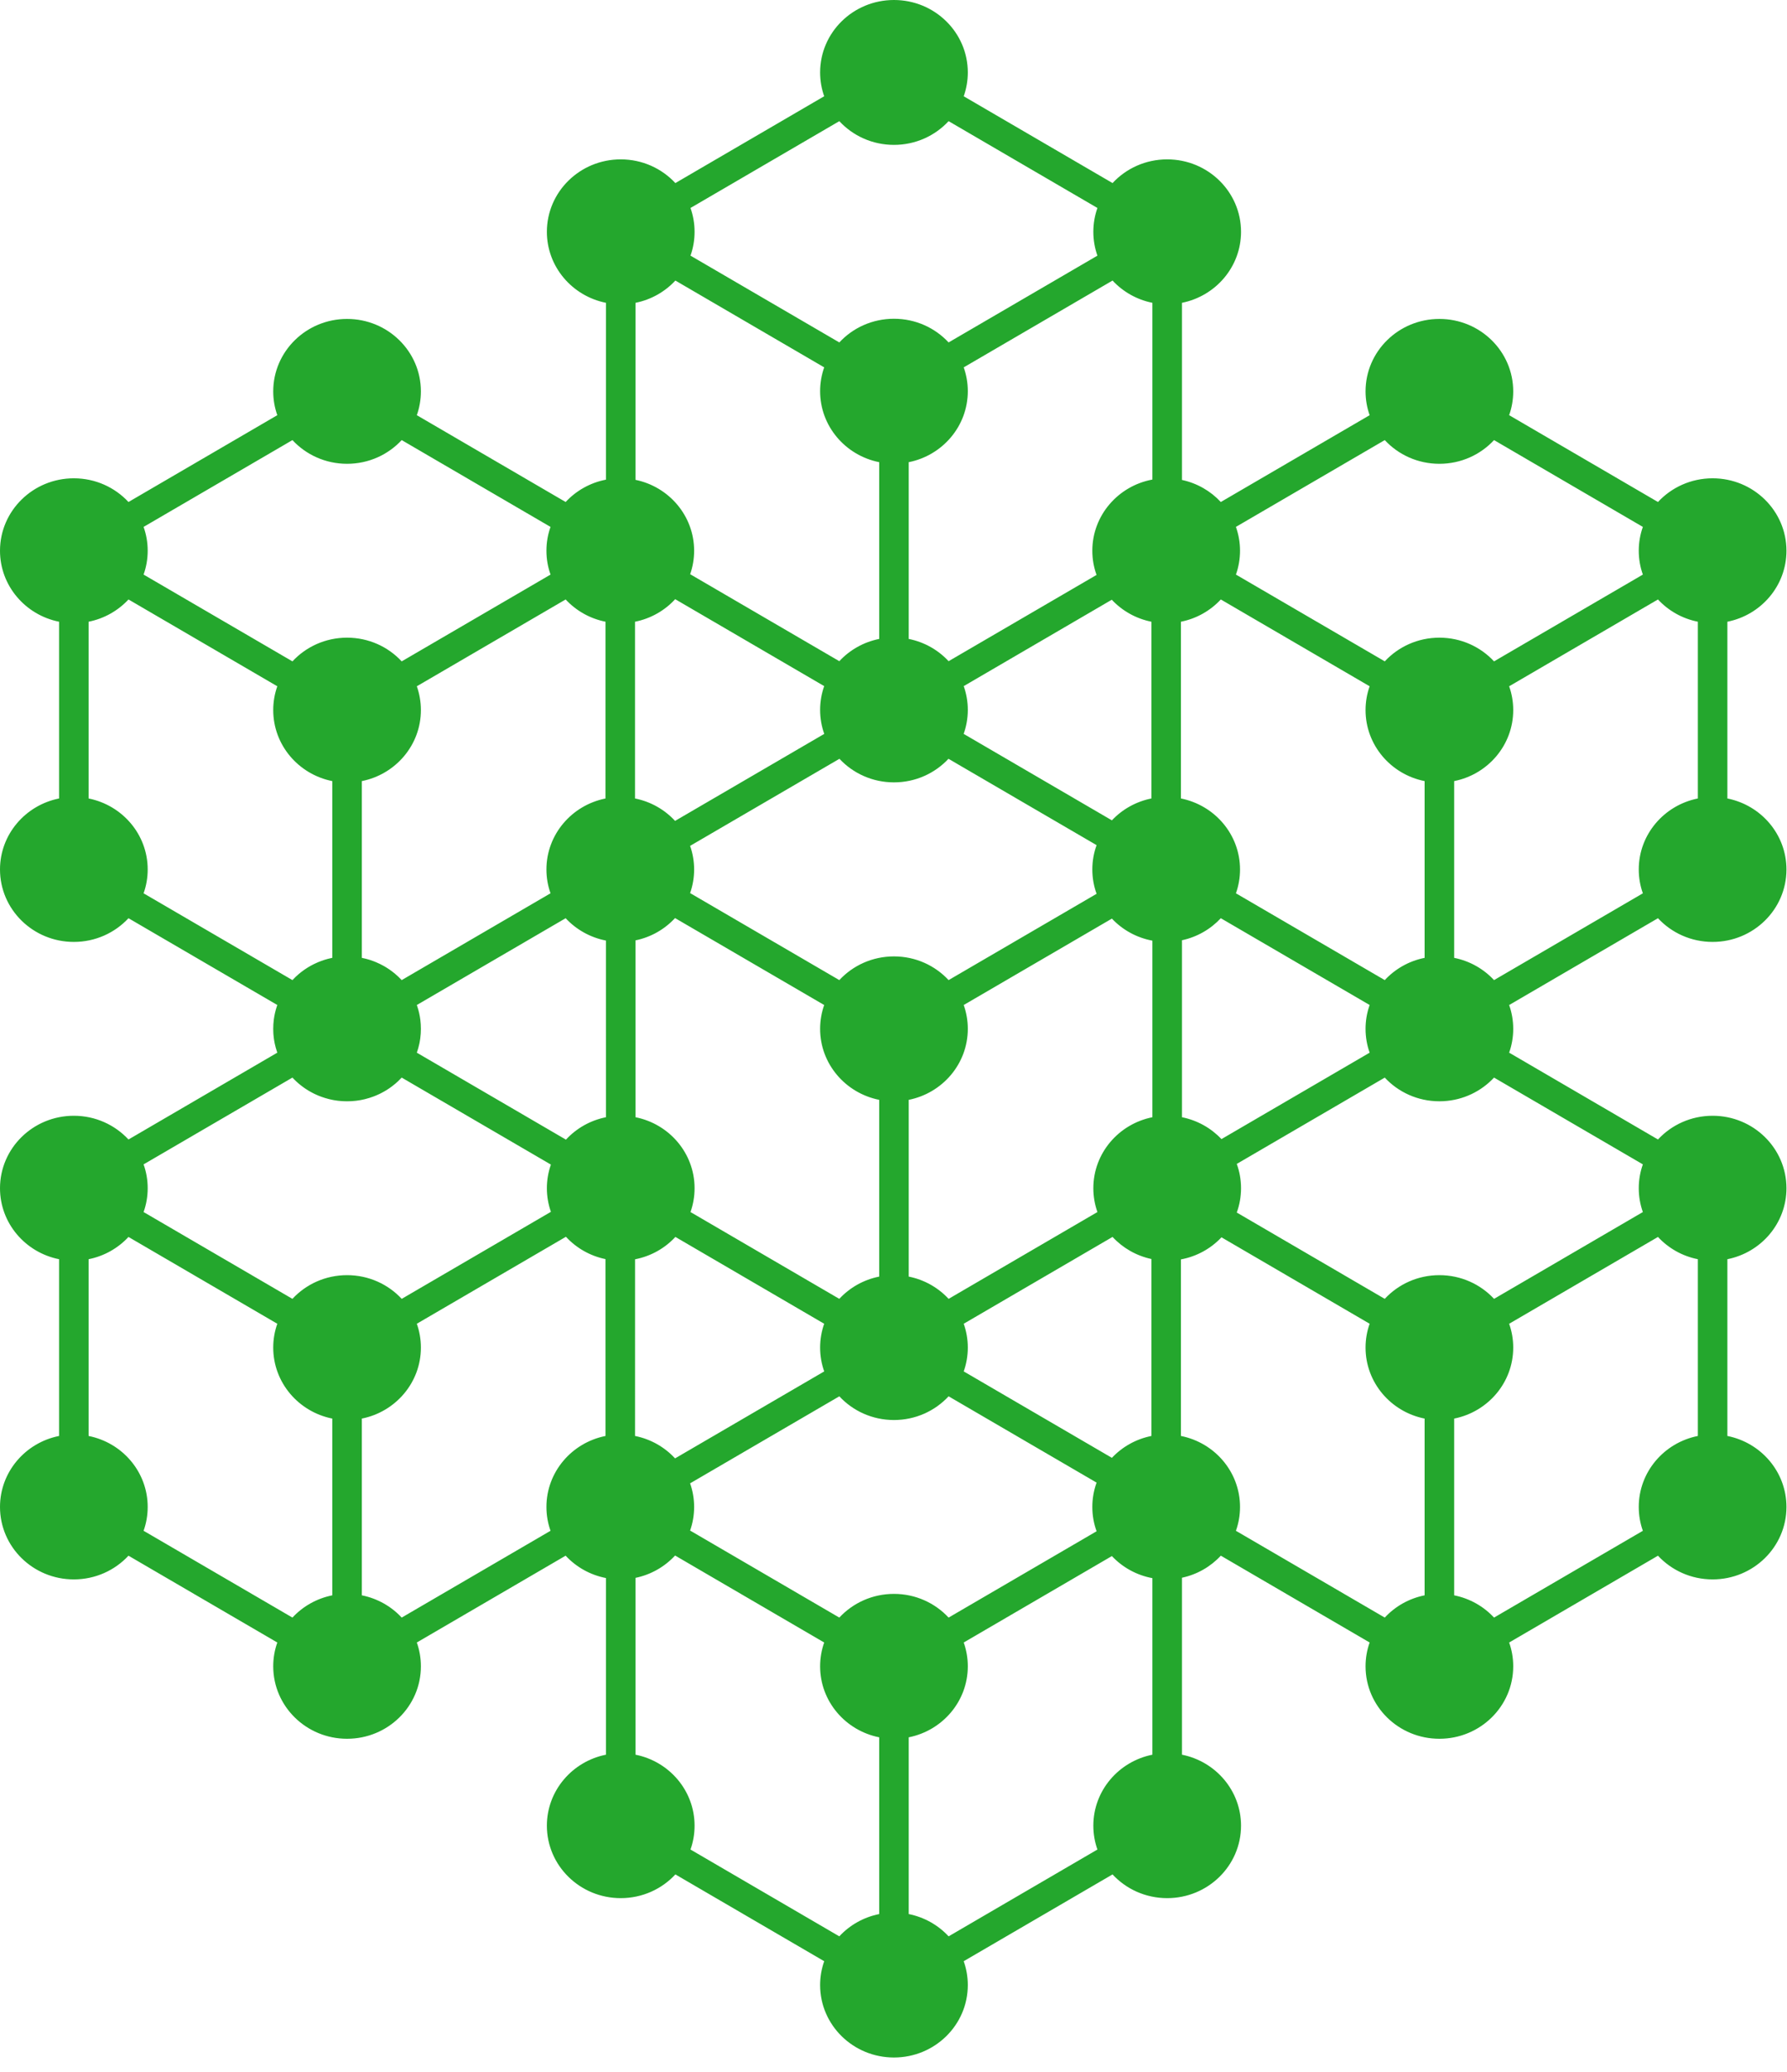 <?xml version="1.0" encoding="UTF-8"?>
<svg width="88px" height="102px" viewBox="0 0 88 102" version="1.1" xmlns="http://www.w3.org/2000/svg" xmlns:xlink="http://www.w3.org/1999/xlink">
    <title>Icon_Collaboration</title>
    <g id="Page-1" stroke="none" stroke-width="1" fill="none" fill-rule="evenodd">
        <g id="Desktop" transform="translate(-1811, -1317)" fill="#24A72D">
            <g id="Group-78" transform="translate(1811, 1317)">
                <path d="M44.023,0 C46.031,0 47.659,1.597 47.659,3.567 C47.659,3.978 47.588,4.373 47.458,4.74 L54.787,9.013 C55.452,8.296 56.411,7.846 57.477,7.846 C59.485,7.846 61.114,9.443 61.114,11.413 C61.114,13.138 59.864,14.577 58.205,14.908 L58.205,23.629 C58.955,23.79 59.619,24.177 60.118,24.715 L67.447,20.441 C67.317,20.074 67.246,19.679 67.246,19.268 C67.246,17.299 68.873,15.702 70.882,15.702 C72.891,15.702 74.518,17.299 74.518,19.268 C74.518,19.679 74.448,20.073 74.317,20.44 L81.646,24.715 C82.311,23.998 83.27,23.548 84.337,23.548 C86.345,23.548 87.973,25.145 87.973,27.114 C87.973,28.839 86.724,30.279 85.064,30.609 L85.064,39.311 C86.724,39.642 87.973,41.081 87.973,42.806 C87.973,44.776 86.345,46.373 84.337,46.373 C83.27,46.373 82.311,45.923 81.646,45.206 L74.317,49.48 C74.448,49.847 74.518,50.242 74.518,50.653 C74.518,51.063 74.448,51.458 74.317,51.825 L81.646,56.1 C82.311,55.383 83.27,54.932 84.337,54.932 C86.345,54.932 87.973,56.529 87.973,58.499 C87.973,60.225 86.724,61.664 85.064,61.994 L85.064,70.696 C86.724,71.026 87.973,72.465 87.973,74.191 C87.973,76.161 86.345,77.758 84.337,77.758 C83.27,77.758 82.311,77.308 81.646,76.591 L74.317,80.865 C74.448,81.232 74.518,81.626 74.518,82.037 C74.518,84.007 72.891,85.604 70.882,85.604 C68.873,85.604 67.246,84.007 67.246,82.037 C67.246,81.626 67.317,81.231 67.447,80.864 L60.119,76.59 C59.62,77.128 58.956,77.516 58.205,77.676 L58.205,86.388 C59.864,86.719 61.114,88.158 61.114,89.883 C61.114,91.853 59.485,93.45 57.477,93.45 C56.411,93.45 55.451,93 54.786,92.282 L47.457,96.555 C47.588,96.923 47.659,97.318 47.659,97.73 C47.659,99.7 46.031,101.296 44.023,101.296 C42.014,101.296 40.386,99.7 40.386,97.73 C40.386,97.318 40.457,96.923 40.588,96.556 L33.259,92.282 C32.594,93 31.635,93.45 30.568,93.45 C28.56,93.45 26.931,91.853 26.931,89.883 C26.931,88.158 28.181,86.719 29.84,86.388 L29.84,77.691 C29.06,77.54 28.369,77.145 27.854,76.59 L20.526,80.864 C20.656,81.231 20.727,81.626 20.727,82.037 C20.727,84.007 19.099,85.604 17.091,85.604 C15.083,85.604 13.455,84.007 13.455,82.037 C13.455,81.626 13.525,81.232 13.656,80.865 L6.327,76.591 C5.661,77.308 4.702,77.758 3.636,77.758 C1.628,77.758 -1.32225544e-12,76.161 -1.32225544e-12,74.191 C-1.32225544e-12,72.465 1.25,71.026 2.909,70.696 L2.909,61.994 C1.25,61.664 -1.32225544e-12,60.225 -1.32225544e-12,58.499 C-1.32225544e-12,56.529 1.628,54.932 3.636,54.932 C4.703,54.932 5.662,55.383 6.327,56.1 L13.656,51.825 L13.644,51.792 C13.628,51.745 13.613,51.698 13.599,51.651 L13.656,51.825 C13.628,51.746 13.602,51.666 13.58,51.585 C13.562,51.52 13.546,51.454 13.532,51.388 C13.526,51.361 13.521,51.334 13.516,51.308 C13.508,51.265 13.5,51.223 13.494,51.18 C13.489,51.149 13.485,51.117 13.481,51.084 C13.476,51.042 13.471,50.999 13.468,50.956 C13.465,50.927 13.463,50.897 13.461,50.867 C13.457,50.796 13.455,50.725 13.455,50.653 C13.455,50.5 13.464,50.35 13.483,50.202 C13.512,49.979 13.562,49.762 13.63,49.554 L13.656,49.479 L13.656,49.479 L6.327,45.206 C5.661,45.923 4.702,46.373 3.636,46.373 C1.628,46.373 -6.61450692e-13,44.776 -6.61450692e-13,42.806 C-6.61450692e-13,41.081 1.25,39.642 2.909,39.311 L2.909,30.609 C1.25,30.279 -6.61450692e-13,28.839 -6.61450692e-13,27.114 C-6.61450692e-13,25.145 1.628,23.548 3.636,23.548 C4.702,23.548 5.661,23.998 6.327,24.715 L13.656,20.44 C13.525,20.073 13.455,19.679 13.455,19.268 C13.455,17.299 15.083,15.702 17.091,15.702 C19.099,15.702 20.727,17.299 20.727,19.268 C20.727,19.679 20.656,20.074 20.526,20.441 L27.855,24.715 C28.37,24.16 29.06,23.765 29.84,23.615 L29.84,14.908 C28.181,14.577 26.931,13.138 26.931,11.413 C26.931,9.443 28.56,7.846 30.568,7.846 C31.634,7.846 32.593,8.296 33.258,9.013 L40.587,4.739 C40.457,4.372 40.386,3.977 40.386,3.567 C40.386,1.597 42.014,0 44.023,0 Z M33.244,76.582 C32.738,77.13 32.061,77.524 31.295,77.682 L31.296,86.388 C32.956,86.719 34.204,88.158 34.204,89.883 C34.204,90.295 34.133,90.69 34.003,91.057 L41.331,95.331 C41.841,94.781 42.524,94.388 43.296,94.234 L43.296,85.532 C41.635,85.202 40.386,83.763 40.386,82.037 C40.386,81.626 40.457,81.232 40.587,80.865 L33.244,76.582 Z M54.754,76.609 L47.458,80.864 C47.588,81.231 47.659,81.626 47.659,82.037 C47.659,83.763 46.409,85.202 44.75,85.532 L44.75,94.234 C45.521,94.388 46.204,94.781 46.714,95.331 L54.042,91.057 C53.912,90.69 53.841,90.295 53.841,89.883 C53.841,88.158 55.09,86.719 56.749,86.388 L56.749,77.696 C55.966,77.551 55.272,77.16 54.754,76.609 Z M46.713,68.744 C46.048,69.461 45.089,69.911 44.023,69.911 C42.956,69.911 41.997,69.461 41.332,68.744 L33.984,73.028 C34.112,73.393 34.182,73.784 34.182,74.191 C34.182,74.598 34.112,74.989 33.984,75.353 L41.332,79.638 C41.997,78.921 42.956,78.471 44.023,78.471 C45.089,78.471 46.048,78.921 46.713,79.638 L54.001,75.388 C53.865,75.014 53.791,74.611 53.791,74.191 C53.791,73.771 53.865,73.368 54.001,72.993 L46.713,68.744 Z M27.869,60.889 L20.526,65.171 C20.656,65.539 20.727,65.934 20.727,66.345 C20.727,68.07 19.478,69.509 17.819,69.84 L17.819,78.542 C18.589,78.696 19.272,79.088 19.781,79.638 L27.11,75.364 C26.98,74.997 26.909,74.602 26.909,74.191 C26.909,72.465 28.159,71.026 29.819,70.696 L29.818,61.989 C29.052,61.832 28.375,61.438 27.869,60.889 Z M6.327,60.898 C5.817,61.448 5.134,61.841 4.363,61.994 L4.363,70.696 C6.023,71.026 7.273,72.465 7.273,74.191 C7.273,74.602 7.202,74.997 7.071,75.364 L14.401,79.638 C14.91,79.088 15.592,78.696 16.363,78.542 L16.363,69.84 C14.704,69.509 13.455,68.07 13.455,66.345 C13.455,65.934 13.525,65.54 13.656,65.172 L6.327,60.898 Z M60.151,60.916 C59.632,61.468 58.938,61.859 58.155,62.003 L58.155,70.696 C59.815,71.026 61.064,72.465 61.064,74.191 C61.064,74.603 60.993,74.998 60.862,75.365 L68.192,79.638 C68.701,79.088 69.383,78.696 70.154,78.542 L70.154,69.84 C68.494,69.509 67.246,68.07 67.246,66.345 C67.246,65.934 67.317,65.539 67.447,65.171 L60.151,60.916 Z M81.646,60.898 L74.317,65.172 C74.448,65.54 74.518,65.934 74.518,66.345 C74.518,68.07 73.27,69.509 71.61,69.84 L71.61,78.542 C72.381,78.696 73.063,79.088 73.573,79.638 L80.902,75.365 C80.771,74.998 80.7,74.603 80.7,74.191 C80.7,72.465 81.949,71.026 83.61,70.696 L83.61,61.994 C82.838,61.841 82.156,61.448 81.646,60.898 Z M33.259,60.897 C32.745,61.453 32.054,61.848 31.273,61.998 L31.272,70.696 C32.047,70.85 32.732,71.246 33.243,71.8 L40.588,67.518 C40.457,67.151 40.386,66.756 40.386,66.345 C40.386,65.934 40.457,65.54 40.587,65.172 L33.259,60.897 Z M54.786,60.897 L47.458,65.171 C47.588,65.539 47.659,65.934 47.659,66.345 C47.659,66.756 47.588,67.151 47.458,67.518 L54.755,71.773 C55.262,71.233 55.938,70.848 56.7,70.696 L56.7,61.984 C55.949,61.823 55.285,61.435 54.786,60.897 Z M19.315,53.474 L19.244,53.527 C19.219,53.545 19.193,53.563 19.167,53.581 C19.145,53.596 19.123,53.61 19.101,53.625 C19.064,53.649 19.026,53.673 18.988,53.696 C18.968,53.708 18.948,53.719 18.928,53.731 C18.895,53.75 18.862,53.768 18.828,53.786 C18.798,53.803 18.767,53.818 18.736,53.834 C18.713,53.845 18.69,53.856 18.668,53.867 C18.632,53.884 18.596,53.9 18.559,53.916 C18.53,53.929 18.502,53.941 18.473,53.952 C18.442,53.965 18.41,53.977 18.378,53.989 C18.252,54.036 18.122,54.076 17.99,54.109 C17.971,54.114 17.954,54.118 17.936,54.122 C17.888,54.133 17.84,54.144 17.792,54.153 C17.772,54.157 17.753,54.16 17.733,54.164 C17.675,54.174 17.617,54.182 17.559,54.19 C17.549,54.191 17.538,54.192 17.528,54.194 C17.481,54.199 17.435,54.204 17.388,54.207 C17.355,54.21 17.321,54.212 17.288,54.214 C17.222,54.217 17.157,54.219 17.091,54.219 C17.025,54.219 16.96,54.217 16.895,54.214 L17.091,54.219 C16.991,54.219 16.892,54.215 16.794,54.207 C16.747,54.204 16.701,54.199 16.654,54.194 C16.644,54.192 16.633,54.191 16.623,54.19 C16.565,54.182 16.507,54.174 16.449,54.164 C16.429,54.16 16.41,54.157 16.39,54.153 C16.342,54.144 16.294,54.133 16.246,54.122 C16.228,54.118 16.21,54.114 16.193,54.109 C16.068,54.078 15.947,54.041 15.829,53.998 C15.78,53.981 15.731,53.962 15.683,53.942 C15.663,53.934 15.644,53.926 15.625,53.917 C15.587,53.901 15.55,53.884 15.514,53.867 C15.491,53.856 15.469,53.845 15.446,53.834 C15.415,53.818 15.384,53.803 15.353,53.786 C15.32,53.768 15.287,53.75 15.254,53.731 C15.234,53.719 15.214,53.708 15.194,53.696 C15.156,53.673 15.118,53.649 15.081,53.625 C15.058,53.61 15.035,53.595 15.013,53.58 C14.997,53.569 14.981,53.558 14.966,53.547 C14.885,53.489 14.806,53.429 14.731,53.366 C14.723,53.36 14.715,53.353 14.707,53.346 C14.686,53.328 14.665,53.309 14.644,53.291 C14.622,53.271 14.599,53.25 14.576,53.228 C14.549,53.203 14.523,53.178 14.498,53.152 C14.474,53.129 14.45,53.104 14.427,53.08 C14.418,53.07 14.409,53.061 14.401,53.052 L7.071,57.325 C7.202,57.693 7.273,58.088 7.273,58.499 C7.273,58.91 7.202,59.305 7.071,59.672 L14.4,63.946 C15.065,63.229 16.024,62.779 17.091,62.779 C18.157,62.779 19.117,63.229 19.782,63.946 L27.129,59.661 C27.001,59.297 26.931,58.906 26.931,58.499 C26.931,58.092 27.001,57.701 27.129,57.336 L19.781,53.052 L19.739,53.096 C19.727,53.109 19.715,53.122 19.702,53.134 L19.781,53.052 C19.725,53.113 19.666,53.172 19.605,53.229 C19.583,53.25 19.56,53.271 19.537,53.291 C19.517,53.309 19.496,53.328 19.475,53.346 C19.471,53.349 19.468,53.352 19.464,53.355 L19.315,53.474 L19.315,53.474 Z M31.294,46.297 L31.296,55.004 C32.956,55.335 34.204,56.774 34.204,58.499 C34.204,58.91 34.133,59.305 34.003,59.672 L41.331,63.946 C41.841,63.396 42.524,63.003 43.296,62.85 L43.296,54.148 C41.635,53.817 40.386,52.378 40.386,50.653 C40.386,50.242 40.457,49.847 40.587,49.48 L33.242,45.199 C32.736,45.747 32.06,46.14 31.294,46.297 Z M73.573,53.052 C72.948,53.725 72.064,54.163 71.075,54.214 L70.882,54.219 C69.816,54.219 68.858,53.769 68.192,53.053 L60.904,57.302 C61.04,57.676 61.114,58.079 61.114,58.499 C61.114,58.919 61.04,59.322 60.904,59.696 L68.191,63.946 C68.856,63.229 69.815,62.779 70.882,62.779 C71.949,62.779 72.908,63.229 73.574,63.946 L80.902,59.672 C80.771,59.305 80.7,58.91 80.7,58.499 C80.7,58.088 80.771,57.693 80.902,57.325 L73.573,53.052 Z M54.755,45.225 L47.458,49.479 C47.588,49.847 47.659,50.242 47.659,50.653 C47.659,52.378 46.409,53.817 44.75,54.148 L44.75,62.85 C45.521,63.003 46.204,63.396 46.714,63.946 L54.042,59.672 C53.912,59.305 53.841,58.91 53.841,58.499 C53.841,56.774 55.09,55.335 56.749,55.004 L56.749,46.311 C55.967,46.166 55.273,45.776 54.755,45.225 Z M27.855,45.206 L20.526,49.479 L20.526,49.479 L20.551,49.554 C20.62,49.762 20.67,49.979 20.699,50.202 C20.717,50.35 20.727,50.5 20.727,50.653 C20.727,50.808 20.717,50.962 20.697,51.112 C20.695,51.128 20.693,51.145 20.69,51.162 C20.683,51.213 20.675,51.263 20.665,51.313 C20.66,51.339 20.655,51.365 20.649,51.391 C20.619,51.533 20.579,51.673 20.532,51.809 C20.53,51.815 20.528,51.82 20.526,51.826 L27.87,56.108 C28.38,55.554 29.065,55.158 29.84,55.004 L29.839,46.306 C29.06,46.155 28.37,45.76 27.855,45.206 Z M60.118,45.206 C59.619,45.743 58.955,46.131 58.205,46.291 L58.205,55.004 C58.967,55.156 59.642,55.541 60.15,56.081 L67.447,51.826 C67.317,51.459 67.246,51.064 67.246,50.653 C67.246,50.271 67.307,49.904 67.42,49.56 L67.447,49.479 L60.118,45.206 Z M81.646,29.513 L74.317,33.787 C74.448,34.154 74.518,34.549 74.518,34.96 C74.518,36.685 73.27,38.125 71.61,38.455 L71.61,47.158 C72.381,47.311 73.063,47.704 73.573,48.253 L80.902,43.98 C80.771,43.612 80.7,43.218 80.7,42.806 C80.7,41.081 81.949,39.642 83.61,39.311 L83.61,30.609 C82.838,30.456 82.156,30.063 81.646,29.513 Z M18.874,47.544 L18.963,47.594 C18.982,47.606 19.001,47.617 19.02,47.629 C19.044,47.643 19.067,47.659 19.091,47.674 C19.119,47.692 19.145,47.71 19.172,47.728 C19.193,47.742 19.214,47.757 19.234,47.772 C19.31,47.826 19.383,47.883 19.454,47.942 C19.57,48.039 19.679,48.143 19.781,48.253 L27.11,43.979 C26.98,43.612 26.909,43.217 26.909,42.806 C26.909,41.082 28.158,39.642 29.818,39.312 L29.819,30.609 C29.048,30.456 28.365,30.063 27.855,29.513 L20.526,33.787 C20.656,34.154 20.727,34.549 20.727,34.96 C20.727,36.685 19.478,38.125 17.819,38.455 L17.819,47.158 L17.84,47.162 C17.853,47.165 17.867,47.168 17.881,47.171 L17.819,47.158 C17.887,47.171 17.955,47.187 18.022,47.204 C18.029,47.206 18.037,47.208 18.045,47.21 C18.096,47.224 18.147,47.239 18.198,47.254 C18.215,47.26 18.232,47.265 18.25,47.271 C18.344,47.302 18.436,47.337 18.526,47.375 L18.713,47.46 C18.768,47.487 18.821,47.515 18.874,47.544 Z M15.826,47.308 L15.932,47.271 C15.95,47.265 15.967,47.26 15.985,47.254 C16.035,47.239 16.086,47.224 16.137,47.21 C16.145,47.208 16.152,47.206 16.16,47.204 C16.207,47.192 16.254,47.181 16.301,47.171 C16.315,47.168 16.328,47.165 16.342,47.162 C16.349,47.161 16.356,47.159 16.363,47.158 L16.363,38.455 C14.704,38.125 13.455,36.685 13.455,34.96 C13.455,34.549 13.525,34.154 13.656,33.787 L6.327,29.513 C5.817,30.063 5.134,30.456 4.363,30.609 L4.363,39.311 C6.023,39.642 7.273,41.081 7.273,42.806 C7.273,43.218 7.202,43.612 7.071,43.98 L14.401,48.253 C14.503,48.143 14.612,48.039 14.727,47.942 C14.901,47.797 15.088,47.667 15.286,47.556 C15.296,47.551 15.305,47.545 15.315,47.54 C15.333,47.53 15.351,47.52 15.369,47.511 C15.402,47.493 15.435,47.477 15.469,47.46 L15.655,47.375 C15.712,47.351 15.769,47.329 15.826,47.308 Z M60.118,29.513 C59.608,30.063 58.926,30.456 58.155,30.609 L58.155,39.311 C59.815,39.642 61.064,41.081 61.064,42.806 C61.064,43.218 60.993,43.612 60.863,43.98 L68.192,48.253 C68.701,47.704 69.383,47.311 70.154,47.158 L70.154,38.455 C68.494,38.125 67.246,36.685 67.246,34.96 C67.246,34.549 67.317,34.154 67.447,33.787 L60.118,29.513 Z M46.707,37.357 C46.043,38.07 45.086,38.518 44.023,38.518 C42.959,38.518 42.003,38.07 41.338,37.357 L33.984,41.644 C34.112,42.008 34.182,42.4 34.182,42.806 C34.182,43.213 34.112,43.604 33.984,43.969 L41.332,48.253 C41.997,47.536 42.956,47.086 44.023,47.086 C45.089,47.086 46.048,47.536 46.713,48.253 L54.001,44.004 C53.865,43.63 53.791,43.227 53.791,42.806 C53.791,42.386 53.865,41.983 54.001,41.609 L46.707,37.357 Z M31.271,30.609 L31.271,39.311 C32.047,39.465 32.732,39.861 33.243,40.415 L40.59,36.131 C40.458,35.762 40.386,35.365 40.386,34.951 C40.386,34.54 40.457,34.146 40.587,33.779 L33.249,29.499 C32.737,30.057 32.049,30.455 31.271,30.609 Z M54.749,29.526 L47.458,33.779 C47.588,34.146 47.659,34.54 47.659,34.951 C47.659,35.365 47.587,35.762 47.455,36.131 L54.755,40.388 C55.262,39.849 55.938,39.463 56.7,39.311 L56.7,30.609 C55.935,30.457 55.258,30.069 54.749,29.526 Z M17.091,22.834 C16.025,22.834 15.066,22.384 14.401,21.667 L7.071,25.941 C7.202,26.309 7.273,26.703 7.273,27.114 C7.273,27.525 7.202,27.92 7.071,28.288 L14.401,32.561 C15.066,31.844 16.025,31.394 17.091,31.394 C18.157,31.394 19.116,31.844 19.781,32.561 L27.111,28.288 C26.98,27.92 26.909,27.525 26.909,27.114 C26.909,26.703 26.98,26.309 27.11,25.941 L19.781,21.667 C19.116,22.384 18.157,22.834 17.091,22.834 Z M73.573,21.667 C72.908,22.384 71.949,22.834 70.882,22.834 C69.816,22.834 68.857,22.384 68.192,21.667 L60.862,25.94 C60.993,26.308 61.064,26.703 61.064,27.114 C61.064,27.525 60.993,27.92 60.863,28.288 L68.192,32.56 C68.858,31.844 69.816,31.394 70.882,31.394 C71.949,31.394 72.908,31.844 73.573,32.561 L80.902,28.288 C80.771,27.92 80.7,27.525 80.7,27.114 C80.7,26.703 80.771,26.309 80.902,25.941 L73.573,21.667 Z M54.787,13.812 L47.458,18.086 C47.588,18.454 47.659,18.848 47.659,19.259 C47.659,20.984 46.409,22.424 44.75,22.754 L44.75,31.456 C45.521,31.61 46.203,32.002 46.713,32.552 L53.999,28.305 C53.864,27.932 53.791,27.532 53.791,27.114 C53.791,25.372 55.065,23.921 56.749,23.61 L56.749,14.908 C55.979,14.754 55.296,14.361 54.787,13.812 Z M33.258,13.812 C32.749,14.361 32.067,14.754 31.296,14.908 L31.295,23.624 C32.944,23.963 34.182,25.397 34.182,27.114 C34.182,27.519 34.113,27.907 33.987,28.27 L41.332,32.552 C41.842,32.002 42.524,31.61 43.296,31.456 L43.296,22.754 C41.635,22.424 40.386,20.984 40.386,19.259 C40.386,18.848 40.457,18.454 40.587,18.086 L33.258,13.812 Z M46.713,5.965 C46.048,6.683 45.089,7.133 44.023,7.133 C42.956,7.133 41.997,6.683 41.332,5.965 L34.003,10.239 C34.133,10.607 34.204,11.002 34.204,11.413 C34.204,11.824 34.133,12.219 34.003,12.586 L41.332,16.859 C41.997,16.142 42.956,15.693 44.023,15.693 C45.089,15.693 46.048,16.142 46.713,16.859 L54.042,12.586 C53.912,12.219 53.841,11.824 53.841,11.413 C53.841,11.002 53.912,10.607 54.042,10.239 L46.713,5.965 Z" id="Combined-Shape"></path>
            </g>
        </g>
    </g>
</svg>